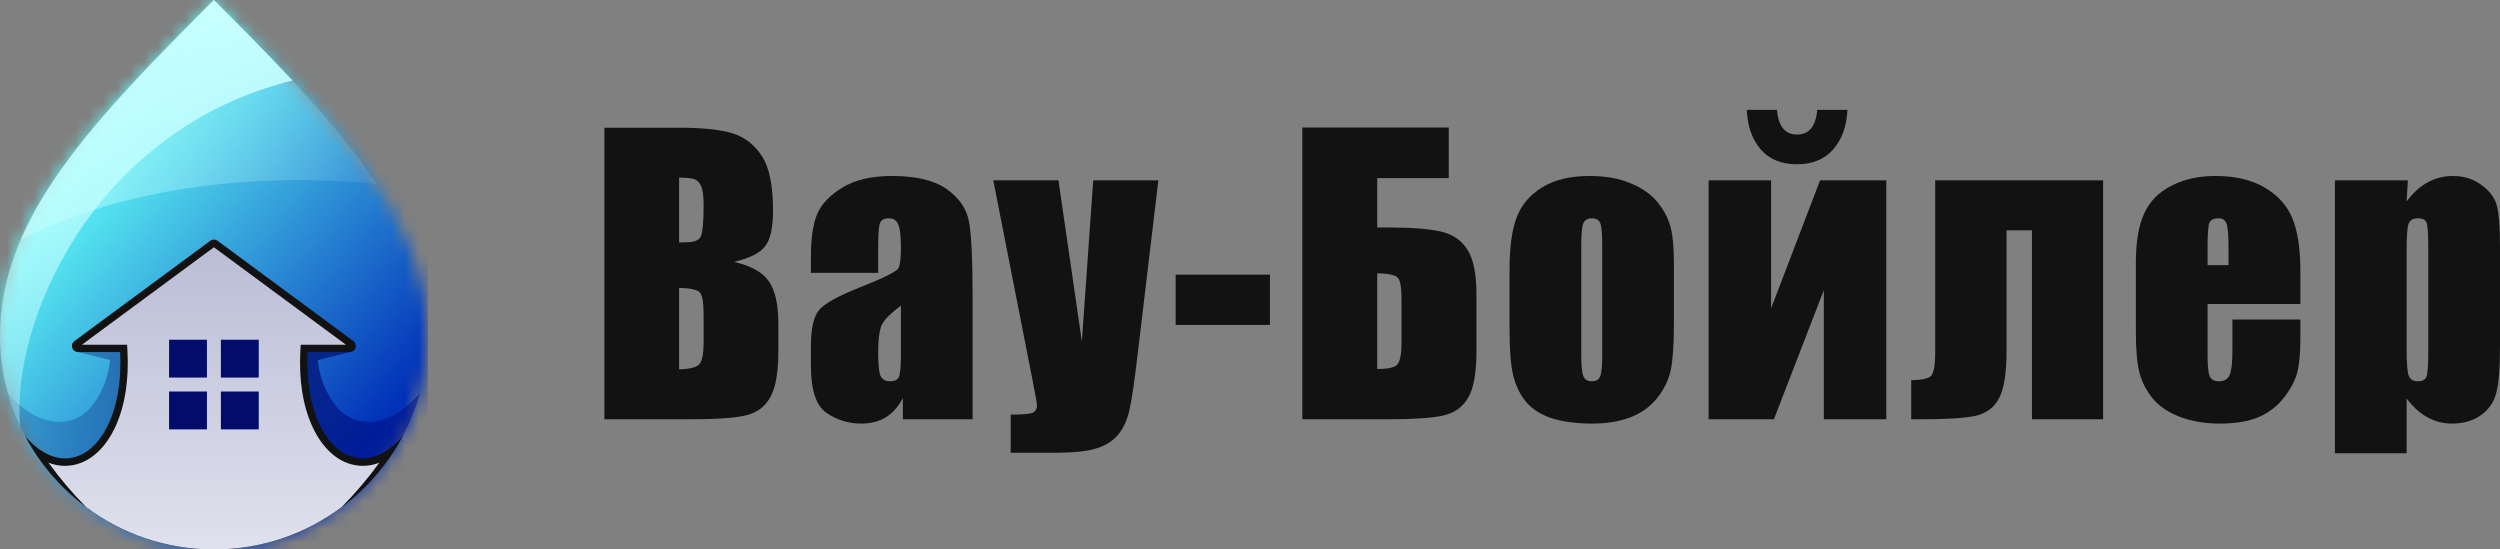 <?xml version="1.0" encoding="UTF-8"?> <svg xmlns="http://www.w3.org/2000/svg" width="182" height="40" viewBox="0 0 182 40" fill="none"><rect x="0" y="0" width="182" height="40" fill="#808080" stroke="none"/><mask id="mask0_15_67" style="mask-type:luminance" maskUnits="userSpaceOnUse" x="0" y="0" width="32" height="40"><path d="M15.572 0C24.377 8.804 31.145 15.827 31.145 24.427C31.145 33.028 24.173 40 15.572 40C6.972 40 0 33.028 0 24.427C0 15.827 6.768 8.804 15.572 0Z" fill="white"></path></mask><g mask="url(#mask0_15_67)"><path d="M31.145 0H0V40H31.145V0Z" fill="url(#paint0_linear_15_67)"></path></g><path fill-rule="evenodd" clip-rule="evenodd" d="M8.802 38.455C4.817 36.528 1.778 32.952 0.57 28.612C2.94 31.396 5.434 31.04 6.583 29.685C7.91 28.119 8.01 26.216 8.01 26.216L5.686 25.632C8.349 23.387 11.404 24.238 11.404 24.238C11.404 24.238 10.753 32.001 9.901 36.409C9.765 37.11 9.371 37.797 8.802 38.455Z" fill="url(#paint1_linear_15_67)"></path><path fill-rule="evenodd" clip-rule="evenodd" d="M30.576 28.613C29.368 32.952 26.328 36.528 22.343 38.455C21.775 37.797 21.38 37.111 21.244 36.409C20.393 32.001 19.742 24.238 19.742 24.238C19.742 24.238 22.797 23.387 25.459 25.633L23.135 26.216C23.135 26.216 23.235 28.12 24.562 29.685C25.711 31.04 28.205 31.396 30.576 28.613Z" fill="url(#paint2_linear_15_67)"></path><path fill-rule="evenodd" clip-rule="evenodd" d="M29.31 31.766C26.687 36.666 21.519 40 15.572 40C9.626 40 4.458 36.666 1.835 31.766C5.192 35.615 9.082 32.146 8.745 25.632H5.686C5.49 25.632 5.323 25.512 5.262 25.326C5.201 25.139 5.263 24.943 5.421 24.827L9.951 21.483L15.307 17.529C15.387 17.47 15.48 17.441 15.572 17.441C15.665 17.441 15.758 17.47 15.838 17.529L21.194 21.483L25.724 24.827C25.881 24.943 25.944 25.139 25.883 25.326C25.821 25.512 25.655 25.632 25.459 25.632H22.4C22.063 32.146 25.952 35.615 29.31 31.766Z" fill="#121212"></path><path fill-rule="evenodd" clip-rule="evenodd" d="M24.867 36.922C22.273 38.855 19.057 40 15.572 40C12.088 40 8.872 38.855 6.278 36.922C5.283 35.916 4.363 34.835 3.531 33.684C4.08 33.895 4.673 33.974 5.303 33.861C6.725 33.604 7.734 32.441 8.337 31.198C9.157 29.508 9.377 27.462 9.281 25.605L9.255 25.096H5.961L15.572 18.001L25.184 25.096H21.89L21.864 25.605C21.768 27.462 21.988 29.508 22.808 31.198C23.411 32.441 24.419 33.604 25.842 33.861C26.472 33.974 27.065 33.895 27.614 33.684C26.782 34.835 25.863 35.916 24.867 36.922Z" fill="url(#paint3_linear_15_67)"></path><path opacity="0.5" fill-rule="evenodd" clip-rule="evenodd" d="M15.572 0C20.389 4.817 24.596 9.1 27.419 13.4C24.863 13.109 12.097 12.005 1.507 17.457C3.976 11.727 9.249 6.323 15.572 0Z" fill="url(#paint4_linear_15_67)"></path><path fill-rule="evenodd" clip-rule="evenodd" d="M15.572 0C17.607 2.035 19.533 3.974 21.291 5.86C6.748 9.455 0.746 23.578 1.474 31.047C0.529 29.038 0 26.795 0 24.427C0 15.827 6.768 8.804 15.572 0Z" fill="url(#paint5_linear_15_67)"></path><path fill-rule="evenodd" clip-rule="evenodd" d="M15.065 31.259H12.309V28.503H15.065V31.259ZM18.836 28.503V31.259H16.081V28.503H18.836ZM16.081 24.732H18.836V27.487H16.081V24.732ZM12.309 24.732H15.065V27.487H12.309V24.732Z" fill="#020C6B"></path><path d="M44 9.298H49.428C51.142 9.298 52.438 9.433 53.317 9.704C54.205 9.975 54.92 10.526 55.462 11.356C56.005 12.178 56.276 13.506 56.276 15.341C56.276 16.582 56.083 17.448 55.695 17.937C55.316 18.427 54.562 18.802 53.434 19.064C54.691 19.353 55.544 19.834 55.992 20.507C56.44 21.171 56.664 22.193 56.664 23.574V25.541C56.664 26.974 56.501 28.036 56.173 28.726C55.854 29.417 55.342 29.889 54.635 30.142C53.929 30.396 52.481 30.522 50.293 30.522H44V9.298ZM49.44 12.929V17.649C49.673 17.64 49.854 17.636 49.983 17.636C50.517 17.636 50.858 17.505 51.004 17.242C51.151 16.971 51.224 16.207 51.224 14.948C51.224 14.284 51.163 13.821 51.043 13.559C50.922 13.287 50.763 13.117 50.565 13.047C50.375 12.977 50 12.938 49.44 12.929ZM49.44 20.952V26.891C50.207 26.865 50.694 26.742 50.901 26.524C51.116 26.305 51.224 25.768 51.224 24.911V22.932C51.224 22.023 51.129 21.472 50.939 21.28C50.75 21.088 50.25 20.979 49.44 20.952Z" fill="#121212"></path><path d="M63.932 19.864H59.035V18.697C59.035 17.352 59.185 16.316 59.487 15.591C59.797 14.856 60.413 14.21 61.335 13.65C62.257 13.091 63.454 12.811 64.927 12.811C66.694 12.811 68.025 13.13 68.921 13.768C69.816 14.398 70.355 15.175 70.536 16.102C70.717 17.019 70.807 18.916 70.807 21.791V30.522H65.729V28.975C65.41 29.596 64.996 30.063 64.488 30.378C63.988 30.684 63.39 30.837 62.692 30.837C61.779 30.837 60.939 30.579 60.172 30.063C59.414 29.539 59.035 28.398 59.035 26.642V25.213C59.035 23.911 59.237 23.024 59.642 22.552C60.047 22.08 61.051 21.529 62.653 20.9C64.367 20.218 65.285 19.759 65.406 19.523C65.526 19.287 65.586 18.807 65.586 18.081C65.586 17.172 65.517 16.582 65.38 16.311C65.251 16.032 65.031 15.892 64.721 15.892C64.367 15.892 64.148 16.01 64.062 16.246C63.975 16.473 63.932 17.072 63.932 18.042V19.864ZM65.586 22.25C64.751 22.871 64.264 23.391 64.126 23.81C63.997 24.23 63.932 24.833 63.932 25.619C63.932 26.52 63.988 27.101 64.1 27.363C64.221 27.625 64.454 27.756 64.798 27.756C65.126 27.756 65.337 27.656 65.431 27.455C65.535 27.245 65.586 26.703 65.586 25.829V22.25Z" fill="#121212"></path><path d="M84.33 13.126L82.831 25.711C82.598 27.704 82.4 29.063 82.236 29.788C82.081 30.514 81.819 31.112 81.448 31.584C81.078 32.056 80.561 32.401 79.897 32.62C79.243 32.847 78.192 32.961 76.744 32.961H73.578V30.181C74.388 30.181 74.909 30.142 75.142 30.063C75.374 29.976 75.491 29.788 75.491 29.5C75.491 29.36 75.383 28.753 75.168 27.677L72.312 13.126H77.055L78.76 24.859L79.587 13.126H84.33Z" fill="#121212"></path><path d="M92.451 19.995V23.653H85.589V19.995H92.451Z" fill="#121212"></path><path d="M107.486 25.554C107.486 27.136 107.283 28.272 106.878 28.962C106.473 29.653 105.857 30.085 105.03 30.26C104.212 30.435 102.902 30.522 101.102 30.522H94.809V9.285H105.47V12.969H100.262V16.561H101.102C102.782 16.561 104.053 16.661 104.914 16.862C105.776 17.063 106.417 17.509 106.84 18.199C107.27 18.881 107.486 19.956 107.486 21.424V25.554ZM102.032 24.911V21.844C102.032 20.952 101.942 20.41 101.761 20.218C101.589 20.026 101.089 19.917 100.262 19.89V26.865C100.951 26.865 101.416 26.777 101.658 26.602C101.907 26.419 102.032 25.855 102.032 24.911Z" fill="#121212"></path><path d="M121.861 19.235V23.495C121.861 25.06 121.784 26.209 121.629 26.943C121.474 27.669 121.142 28.351 120.634 28.988C120.125 29.618 119.471 30.085 118.669 30.391C117.877 30.688 116.964 30.837 115.93 30.837C114.775 30.837 113.798 30.71 112.996 30.457C112.195 30.195 111.571 29.806 111.123 29.29C110.683 28.766 110.369 28.136 110.179 27.402C109.99 26.659 109.895 25.549 109.895 24.072V19.615C109.895 17.998 110.067 16.735 110.412 15.826C110.756 14.918 111.377 14.188 112.273 13.637C113.169 13.086 114.314 12.811 115.71 12.811C116.882 12.811 117.885 12.99 118.721 13.349C119.565 13.698 120.216 14.157 120.672 14.725C121.129 15.293 121.439 15.879 121.603 16.482C121.775 17.085 121.861 18.003 121.861 19.235ZM116.641 17.924C116.641 17.032 116.593 16.473 116.498 16.246C116.404 16.01 116.201 15.892 115.891 15.892C115.581 15.892 115.374 16.01 115.271 16.246C115.167 16.473 115.116 17.032 115.116 17.924V25.777C115.116 26.598 115.167 27.136 115.271 27.389C115.374 27.634 115.577 27.756 115.878 27.756C116.188 27.756 116.391 27.642 116.485 27.415C116.589 27.188 116.641 26.699 116.641 25.947V17.924Z" fill="#121212"></path><path d="M137.322 30.522H132.774V21.123L129.142 30.522H124.387V13.126H128.936V22.447L132.502 13.126H137.322V30.522ZM132.296 8H134.492C134.441 9.189 134.096 10.146 133.459 10.871C132.83 11.596 131.951 11.959 130.822 11.959C129.685 11.959 128.802 11.596 128.173 10.871C127.553 10.137 127.217 9.18 127.165 8H129.362C129.465 9.197 129.952 9.796 130.822 9.796C131.701 9.796 132.192 9.197 132.296 8Z" fill="#121212"></path><path d="M147.925 30.522V16.77H146.077V25.554C146.077 27.153 145.896 28.298 145.534 28.988C145.172 29.67 144.599 30.098 143.815 30.273C143.04 30.439 141.765 30.522 139.99 30.522H139.137V27.677C139.801 27.669 140.257 27.586 140.507 27.428C140.757 27.262 140.882 26.69 140.882 25.711V13.126H153.107V30.522H147.925Z" fill="#121212"></path><path d="M167.469 22.132H160.711V25.895C160.711 26.681 160.767 27.188 160.879 27.415C160.991 27.642 161.206 27.756 161.525 27.756C161.921 27.756 162.184 27.608 162.313 27.31C162.451 27.005 162.52 26.419 162.52 25.554V23.26H167.469V24.544C167.469 25.619 167.4 26.445 167.263 27.022C167.133 27.599 166.823 28.215 166.332 28.87C165.841 29.526 165.216 30.02 164.458 30.352C163.709 30.675 162.765 30.837 161.628 30.837C160.526 30.837 159.552 30.675 158.708 30.352C157.863 30.029 157.204 29.587 156.731 29.028C156.265 28.46 155.942 27.839 155.761 27.166C155.581 26.485 155.49 25.497 155.49 24.203V19.13C155.49 17.609 155.692 16.412 156.097 15.538C156.502 14.655 157.166 13.982 158.087 13.519C159.009 13.047 160.069 12.811 161.266 12.811C162.731 12.811 163.937 13.095 164.885 13.663C165.841 14.223 166.509 14.97 166.888 15.905C167.275 16.831 167.469 18.138 167.469 19.825V22.132ZM162.236 19.3V18.029C162.236 17.129 162.188 16.547 162.093 16.285C161.999 16.023 161.805 15.892 161.512 15.892C161.15 15.892 160.926 16.006 160.84 16.233C160.754 16.451 160.711 17.05 160.711 18.029V19.3H162.236Z" fill="#121212"></path><path d="M175.293 13.126L175.203 14.66C175.668 14.039 176.181 13.576 176.74 13.27C177.3 12.964 177.912 12.811 178.576 12.811C179.385 12.811 180.083 13.034 180.669 13.48C181.263 13.917 181.634 14.424 181.78 15.001C181.927 15.577 182 16.556 182 17.937V25.265C182 26.847 181.905 27.975 181.716 28.648C181.535 29.312 181.156 29.845 180.579 30.247C180.01 30.64 179.321 30.837 178.511 30.837C177.865 30.837 177.266 30.684 176.715 30.378C176.163 30.072 175.659 29.618 175.203 29.015V33H169.982V13.126H175.293ZM176.779 18.186C176.779 17.111 176.74 16.46 176.663 16.233C176.585 16.006 176.37 15.892 176.017 15.892C175.672 15.892 175.448 16.023 175.345 16.285C175.25 16.547 175.203 17.181 175.203 18.186V25.396C175.203 26.445 175.254 27.101 175.358 27.363C175.461 27.625 175.685 27.756 176.03 27.756C176.366 27.756 176.572 27.638 176.65 27.402C176.736 27.157 176.779 26.572 176.779 25.645V18.186Z" fill="#121212"></path><defs><linearGradient id="paint0_linear_15_67" x1="27.906" y1="30.545" x2="5.949" y2="11.772" gradientUnits="userSpaceOnUse"><stop stop-color="#0131B8"></stop><stop offset="1" stop-color="#5EF9F6"></stop></linearGradient><linearGradient id="paint1_linear_15_67" x1="13.511" y1="24.054" x2="0.55" y2="31.241" gradientUnits="userSpaceOnUse"><stop stop-color="#2060A6"></stop><stop offset="1" stop-color="#2060A6" stop-opacity="0.34"></stop></linearGradient><linearGradient id="paint2_linear_15_67" x1="22.495" y1="25.144" x2="33.157" y2="32.949" gradientUnits="userSpaceOnUse"><stop stop-color="#000A68" stop-opacity="0.7"></stop><stop offset="1" stop-color="#000E90" stop-opacity="0.43"></stop></linearGradient><linearGradient id="paint3_linear_15_67" x1="15.572" y1="18.001" x2="15.572" y2="40" gradientUnits="userSpaceOnUse"><stop stop-color="#BBBDD6"></stop><stop offset="1" stop-color="#DFE1ED"></stop></linearGradient><linearGradient id="paint4_linear_15_67" x1="3.525" y1="10.004" x2="27.413" y2="13.538" gradientUnits="userSpaceOnUse"><stop stop-color="#C8FFFF"></stop><stop offset="1" stop-color="#C8FFFF" stop-opacity="0.16"></stop></linearGradient><linearGradient id="paint5_linear_15_67" x1="10.646" y1="0" x2="10.646" y2="31.047" gradientUnits="userSpaceOnUse"><stop stop-color="#C8FFFF"></stop><stop offset="1" stop-color="#C8FFFF" stop-opacity="0.38"></stop></linearGradient></defs></svg> 